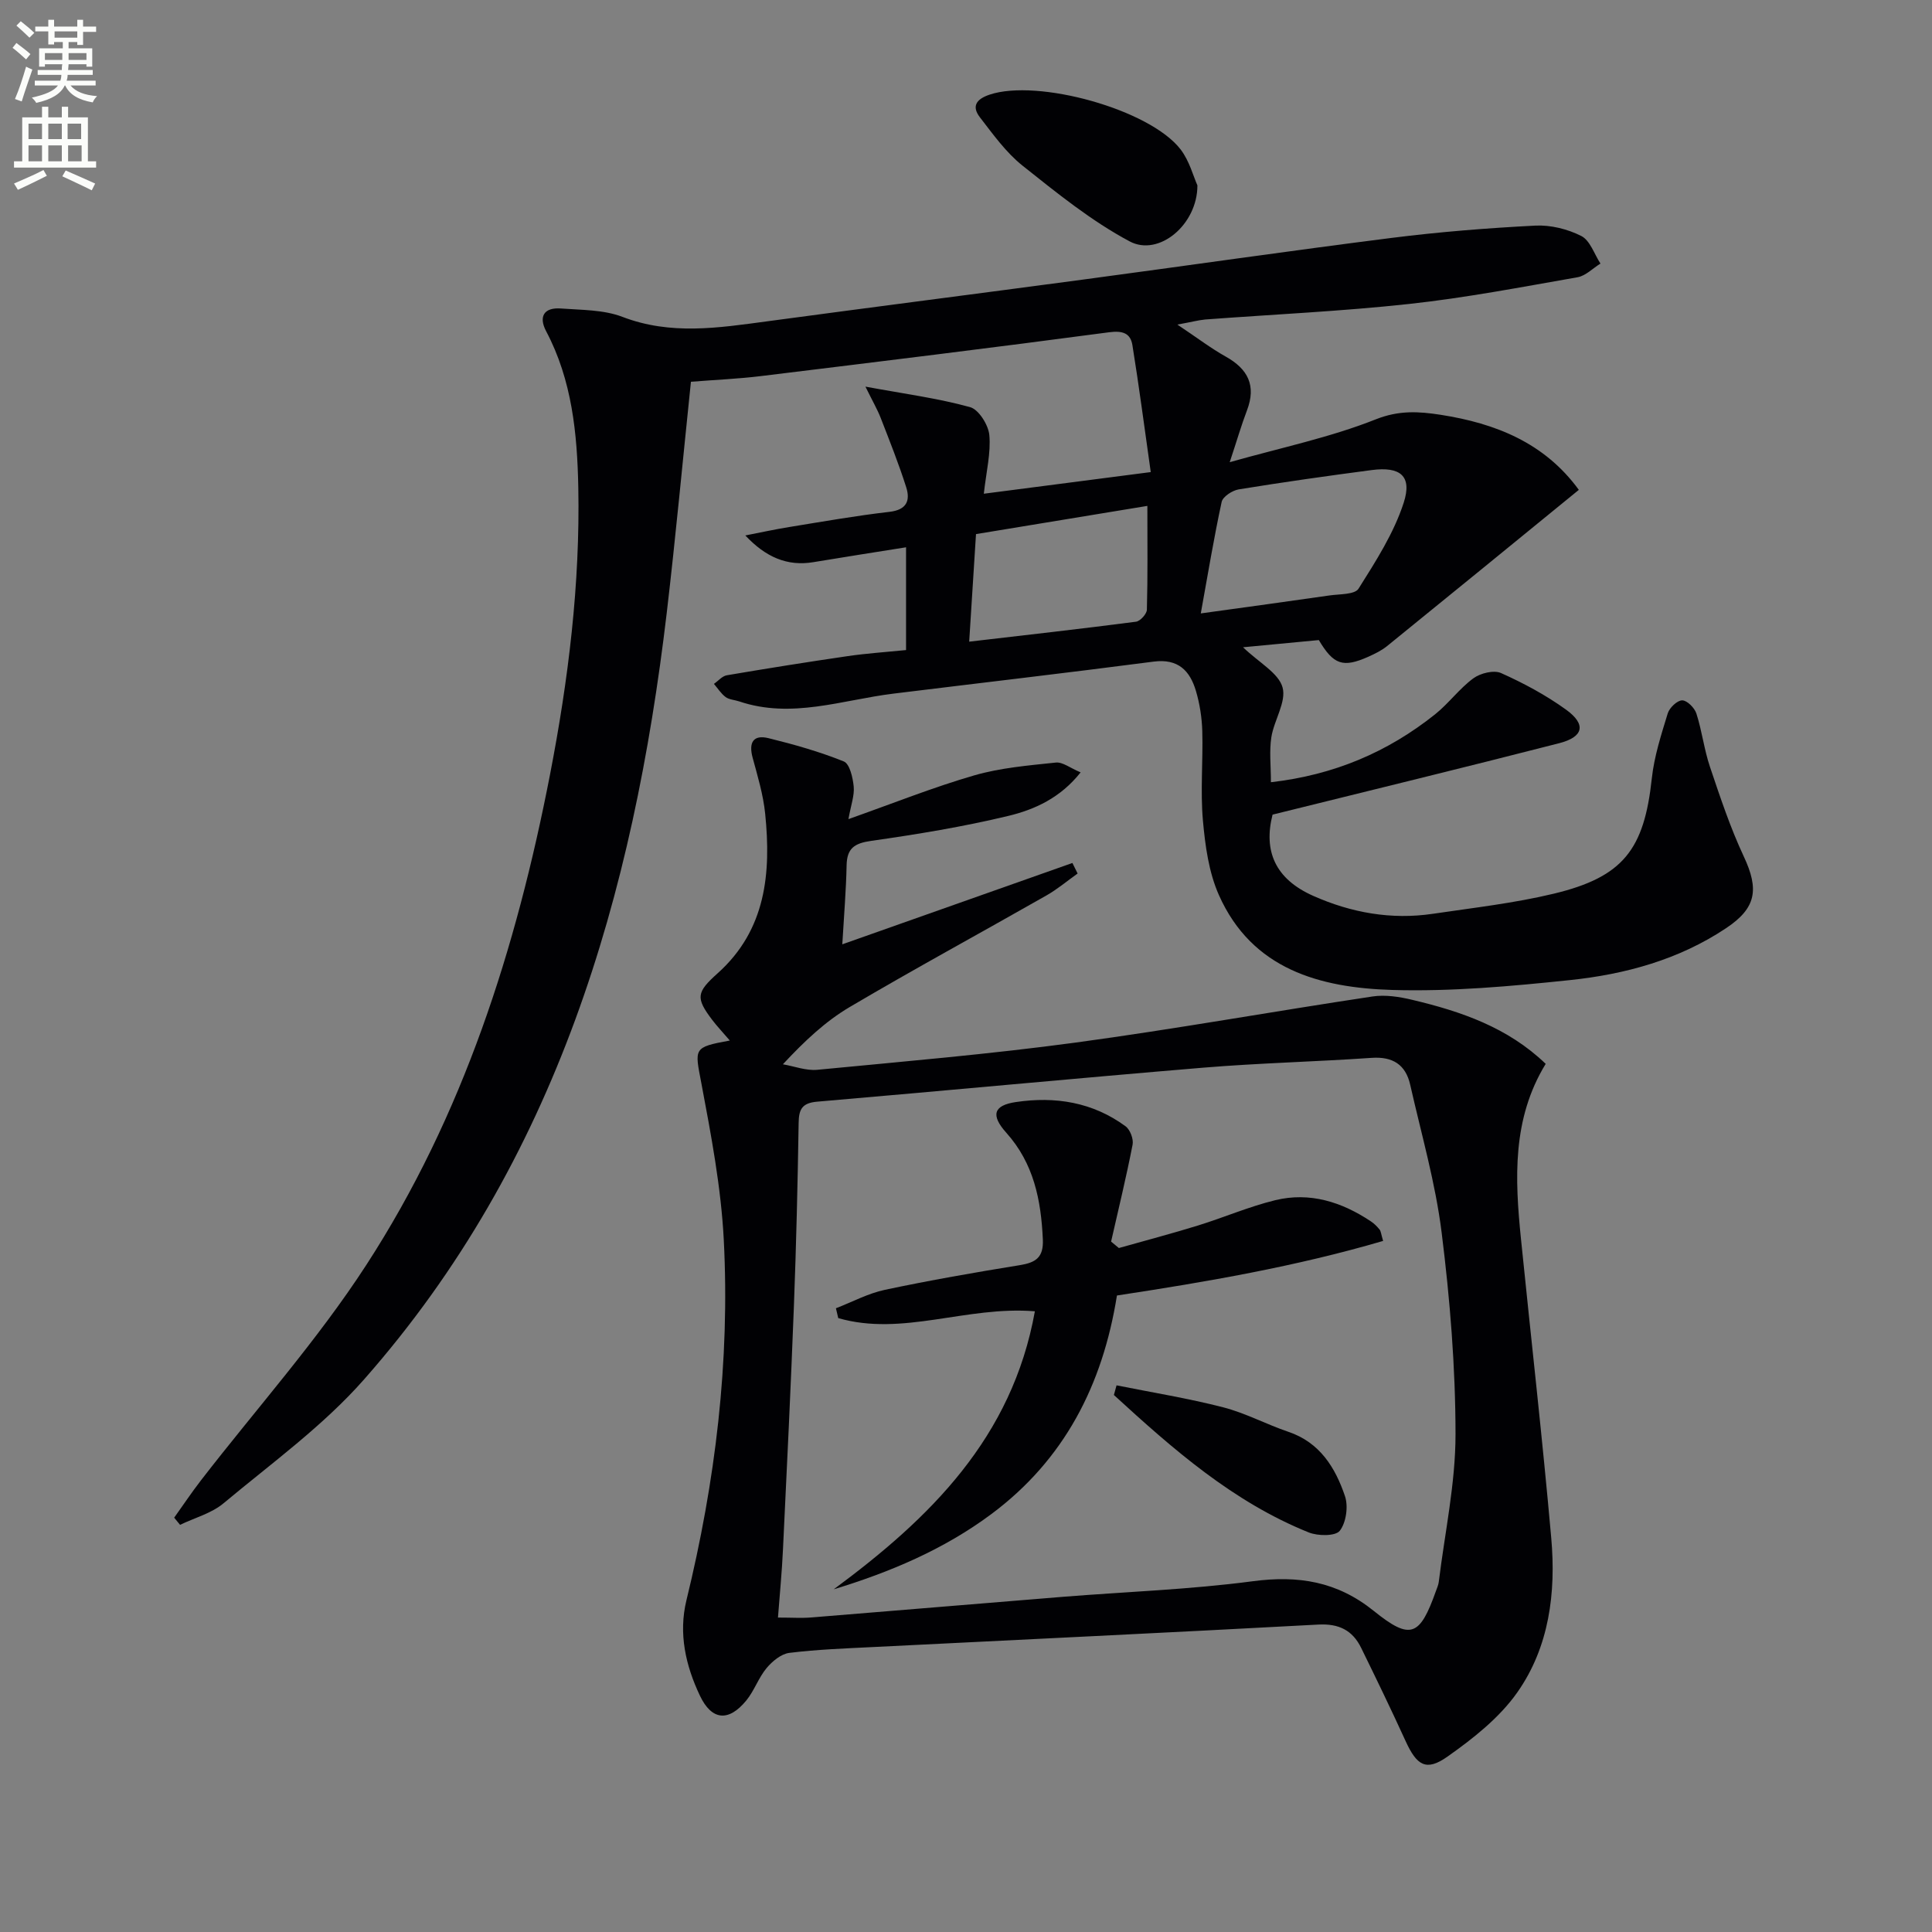 <svg enable-background="new 0 0 400 400" viewBox="0 0 400 400" xmlns="http://www.w3.org/2000/svg"><rect x="0" y="0" width="400" height="400" fill="#808080" stroke="none"/><path d="m2.6 9.9.8-1c.9.7 1.9 1.4 2.9 2.3l-.9 1.1c-1.1-1-2-1.8-2.8-2.4zm.5 10.6c.9-2.1 1.6-4.3 2.3-6.7.4.2.8.4 1.3.6-.7 2.1-1.5 4.3-2.2 6.6zm.3-15.2.9-.9c1 .8 2 1.6 2.8 2.4l-1 1c-.9-.9-1.8-1.7-2.7-2.5zm12.6-1.2h1.2v1.4h2.7v1.1h-2.7v2.7h-1.2v-.6h-1.8v1.3h4.9v3.8h-1.2v-.5h-3.7c0 .4-.1.9-.1 1.2h5.1v1h-5.2c0 .5-.1.9-.2 1.2h6v1h-5.2c1.1 1.3 2.9 2 5.5 2.2-.4.4-.7.8-.9 1.3-2.9-.5-4.8-1.6-5.7-3.5h-.1c-.8 1.7-2.7 2.9-5.9 3.6-.2-.4-.6-.8-.9-1.1 2.8-.6 4.6-1.4 5.4-2.5h-4.8v-1h5.3c.1-.3.2-.7.2-1.2h-4.9v-1h5c0-.4 0-.8.1-1.2h-3.6v.5h-1.2v-3.8h4.9v-1.3h-1.8v.5h-1.2v-2.7h-2.7v-1h2.7v-1.4h1.2v1.4h4.8zm-6.7 8.3h3.6c0-.4 0-.9 0-1.4h-3.6zm1.9-4.6h4.8v-1.3h-4.7v1.3zm6.7 3.2h-3.7v1.4h3.7z" fill="#fbfcfa"/><path d="m8.7 22.1h1.3v2.2h2.8v-2.2h1.3v2.2h4.1v9.1h1.7v1.3h-17v-1.3h1.7v-9.1h4.1zm.3 13.1.7 1.2c-1.8.9-3.8 1.9-6 2.9-.2-.4-.5-.8-.8-1.3 2.3-1 4.4-1.9 6.1-2.8zm-3.1-6.4h2.8v-3.2h-2.8zm0 4.6h2.8v-3.3h-2.8zm4.1-4.6h2.8v-3.2h-2.8zm0 4.6h2.8v-3.3h-2.8zm3.6 1.9c2.1.9 4.1 1.8 6.1 2.7l-.7 1.4c-2.2-1.1-4.2-2-6.1-2.9zm3.2-9.7h-2.8v3.2h2.8zm-2.7 7.8h2.8v-3.3h-2.8z" fill="#fbfcfa"/><g fill="#010104"><path d="m243.76 67.2c4.22 2.82 6.99 4.94 10 6.62 4.63 2.58 6.37 6.02 4.41 11.15-1.16 3.05-2.07 6.2-3.57 10.72 10.76-3.04 20.83-5.13 30.24-8.87 4.8-1.91 8.92-1.64 13.44-.94 11.34 1.77 21.49 5.78 28.6 15.54-13.26 10.82-26.47 21.62-39.72 32.36-1.14.92-2.53 1.59-3.88 2.2-5.23 2.32-7.18 1.67-10.23-3.46-4.86.46-9.84.93-15.69 1.49 3.39 3.25 7.36 5.34 8.18 8.31.83 2.98-1.77 6.79-2.32 10.31-.45 2.89-.09 5.91-.09 9.32 13.05-1.49 24.17-6.23 33.98-14.05 2.83-2.26 5.03-5.33 7.93-7.46 1.46-1.07 4.24-1.76 5.74-1.09 4.67 2.09 9.27 4.56 13.42 7.55 4.25 3.06 3.71 5.67-1.41 6.98-19.56 5.02-39.19 9.79-59.32 14.78-1.91 7.5.51 13.3 8.4 16.81 7.86 3.5 16.18 5 24.8 3.72 8.36-1.24 16.81-2.19 25.01-4.16 14.41-3.46 18.73-9.16 20.31-23.87.49-4.56 1.95-9.05 3.3-13.47.36-1.16 1.96-2.69 2.99-2.69 1.01 0 2.56 1.55 2.94 2.73 1.16 3.61 1.6 7.45 2.81 11.04 2.11 6.26 4.2 12.57 6.99 18.53 3.21 6.84 2.62 10.7-3.67 14.88-9.78 6.52-20.87 9.54-32.32 10.74-12.21 1.28-24.56 2.4-36.8 2.04-14.91-.45-29.02-4.24-35.87-19.65-2.1-4.72-2.84-10.22-3.31-15.44-.54-6.12.04-12.32-.13-18.48-.08-2.79-.52-5.65-1.31-8.32-1.24-4.21-3.69-6.75-8.76-6.09-17.95 2.34-35.93 4.42-53.89 6.63-10.6 1.3-21.06 5.27-31.91 1.61-.94-.32-2.06-.35-2.81-.9-.96-.71-1.63-1.8-2.43-2.73.89-.61 1.71-1.62 2.67-1.78 8.34-1.42 16.69-2.75 25.05-3.97 3.91-.57 7.87-.83 12.06-1.25 0-7.15 0-13.87 0-21.28-6.58 1.05-12.89 2.03-19.19 3.08-5.42.9-9.87-1.04-14.09-5.53 3.06-.59 6.12-1.27 9.19-1.76 6.88-1.12 13.75-2.33 20.67-3.13 3.54-.41 4.32-2.32 3.46-5.06-1.54-4.86-3.44-9.62-5.29-14.38-.69-1.77-1.66-3.43-3.16-6.48 8.14 1.5 15.03 2.41 21.66 4.24 1.79.49 3.79 3.68 3.99 5.78.34 3.71-.63 7.53-1.14 12.15 11.23-1.45 22.31-2.89 34.56-4.48-1.29-9.07-2.41-17.71-3.8-26.3-.4-2.45-2.01-3.02-4.81-2.65-24.03 3.2-48.09 6.14-72.15 9.08-4.57.56-9.18.75-14.44 1.17-1.69 16.2-3.15 32.05-5.01 47.86-6.9 58.41-22.78 113.44-62.67 158.7-8.48 9.63-19.17 17.35-29.09 25.64-2.5 2.09-5.97 3-9 4.46-.41-.49-.81-.98-1.22-1.48 1.83-2.56 3.58-5.18 5.5-7.67 11.48-14.86 24.11-28.97 34.29-44.67 20.05-30.91 31.05-65.56 38.03-101.54 3.8-19.62 6.24-39.42 5.85-59.43-.22-11.12-1.29-22.19-6.66-32.34-1.62-3.07-.4-4.96 3.06-4.7 4.28.32 8.84.24 12.73 1.73 9.97 3.83 19.85 2.29 29.87.94 21.88-2.95 43.79-5.75 65.68-8.68 21.23-2.84 42.43-5.91 63.68-8.6 9.88-1.25 19.83-2.04 29.78-2.55 3.16-.16 6.68.71 9.52 2.15 1.82.92 2.68 3.74 3.97 5.71-1.58.97-3.05 2.53-4.74 2.83-11.59 2.03-23.18 4.26-34.87 5.53-14.03 1.53-28.16 2.16-42.24 3.22-1.44.14-2.87.53-5.75 1.05zm4.85 59.8c9.62-1.33 18.14-2.49 26.65-3.72 2.08-.3 5.23-.16 6.01-1.4 3.57-5.67 7.31-11.49 9.35-17.79 1.8-5.56-.71-7.54-6.61-6.77-9.2 1.21-18.38 2.51-27.54 4-1.33.22-3.3 1.5-3.54 2.6-1.6 7.39-2.83 14.85-4.32 23.08zm-46.54-16.42c-.48 7.55-.93 14.74-1.41 22.27 11.9-1.39 23.23-2.66 34.53-4.13.88-.11 2.24-1.61 2.26-2.49.19-6.94.1-13.89.1-21.49-11.96 1.97-23.35 3.84-35.48 5.84z"/><path d="m151.1 215.43c-1.49-1.74-2.63-2.94-3.63-4.25-3.5-4.62-3.27-5.74 1.13-9.69 10.01-8.98 11.07-20.74 9.82-33.03-.4-3.92-1.56-7.77-2.6-11.6-.84-3.11.12-4.81 3.29-4.03 5.28 1.3 10.56 2.79 15.59 4.82 1.22.49 1.87 3.35 2.05 5.19.18 1.85-.56 3.78-1.09 6.75 9.31-3.29 17.56-6.6 26.06-9.06 5.43-1.57 11.22-2.05 16.88-2.65 1.41-.15 2.96 1.13 5.13 2.03-4.18 5.29-9.53 7.71-14.99 9.02-9.33 2.24-18.85 3.81-28.35 5.16-3.47.49-5.04 1.51-5.11 5.07-.1 5.08-.53 10.16-.89 16.35 16.38-5.79 32.01-11.32 47.64-16.84.36.73.72 1.45 1.08 2.18-2.14 1.52-4.17 3.24-6.45 4.54-13.57 7.73-27.31 15.18-40.76 23.12-4.96 2.93-9.27 6.96-13.81 11.84 2.37.41 4.8 1.36 7.12 1.14 17.85-1.72 35.74-3.24 53.51-5.64 20.53-2.78 40.94-6.46 61.44-9.54 2.66-.4 5.59.06 8.25.7 10.08 2.39 19.77 5.7 27.61 13.25-6.98 11.41-6.38 23.79-5.12 36.24 2.09 20.65 4.44 41.27 6.27 61.94 1 11.29-.41 22.56-7.05 31.98-3.69 5.24-9.12 9.52-14.44 13.27-4.42 3.12-6.35 1.84-8.67-3.23-2.96-6.48-6.06-12.89-9.2-19.29-1.78-3.64-4.62-5.05-8.86-4.82-30.7 1.66-61.41 3.11-92.12 4.65-5.81.29-11.64.5-17.4 1.21-1.7.21-3.53 1.73-4.71 3.14-1.68 2.01-2.55 4.69-4.21 6.72-3.65 4.45-7.15 4.16-9.6-1-2.95-6.22-4.47-12.85-2.79-19.76 5.99-24.52 9.03-49.41 7.73-74.62-.56-10.86-2.62-21.69-4.64-32.41-1.39-7.29-1.73-7.45 5.89-8.85zm9.97 119.47c2.89 0 4.89.14 6.87-.02 17.39-1.4 34.78-2.88 52.17-4.28 13.09-1.05 26.25-1.5 39.25-3.22 9.45-1.25 17.47.03 25.06 6.14 7.63 6.15 9.54 5.26 12.87-4.1.22-.62.51-1.25.59-1.89 1.25-10.19 3.47-20.38 3.47-30.57-.01-13.92-1.14-27.91-2.87-41.74-1.28-10.32-4.21-20.43-6.51-30.62-.94-4.18-3.62-5.89-8.01-5.58-11.6.8-23.25 1.07-34.84 2.03-26.66 2.22-53.29 4.76-79.94 7.04-3.11.27-3.79 1.56-3.83 4.39-.2 12.64-.5 25.29-.98 37.92-.64 16.78-1.45 33.55-2.26 50.33-.21 4.6-.66 9.19-1.04 14.17z"/><path d="m247.91 38.38c.02 8.15-8.01 14.81-14.02 11.6-7.93-4.22-15.09-10.04-22.17-15.67-3.43-2.73-6.11-6.49-8.83-10.01-1.75-2.26-.81-3.76 1.98-4.7 9.94-3.35 33.2 3.03 39.58 11.36 1.83 2.41 2.64 5.61 3.46 7.42z"/><path d="m214.26 271.49c-14.19-1.16-27.38 5.26-40.71 1.41-.16-.68-.32-1.36-.48-2.04 3.38-1.3 6.65-3.08 10.15-3.82 9.25-1.96 18.57-3.59 27.9-5.1 3.29-.53 4.96-1.56 4.79-5.32-.37-8.16-1.87-15.74-7.57-22.1-3.28-3.66-2.62-5.67 1.97-6.35 8.16-1.22 15.94.02 22.73 5.02.95.7 1.68 2.65 1.45 3.81-1.31 6.72-2.93 13.38-4.45 20.06.54.44 1.07.88 1.61 1.33 5.45-1.54 10.93-2.98 16.34-4.65 5.37-1.66 10.58-3.92 16.02-5.25 7.18-1.75 13.79.36 19.83 4.39.68.45 1.28 1.06 1.79 1.69.28.35.3.91.73 2.35-18.08 5.3-36.5 8.47-55.11 11.3-2.96 18.56-10.91 34-25.97 45.23-9.87 7.36-21.02 12.05-32.67 15.6 19.98-14.75 36.95-31.39 41.65-57.56z"/><path d="m231.17 286.82c7.37 1.48 14.81 2.68 22.08 4.55 4.62 1.19 8.94 3.53 13.49 5.07 6.52 2.2 9.72 7.41 11.72 13.31.72 2.12.25 5.48-1.07 7.18-.89 1.14-4.54 1.11-6.44.34-15.67-6.31-28.11-17.25-40.33-28.45.19-.67.37-1.34.55-2z"/></g></svg>

